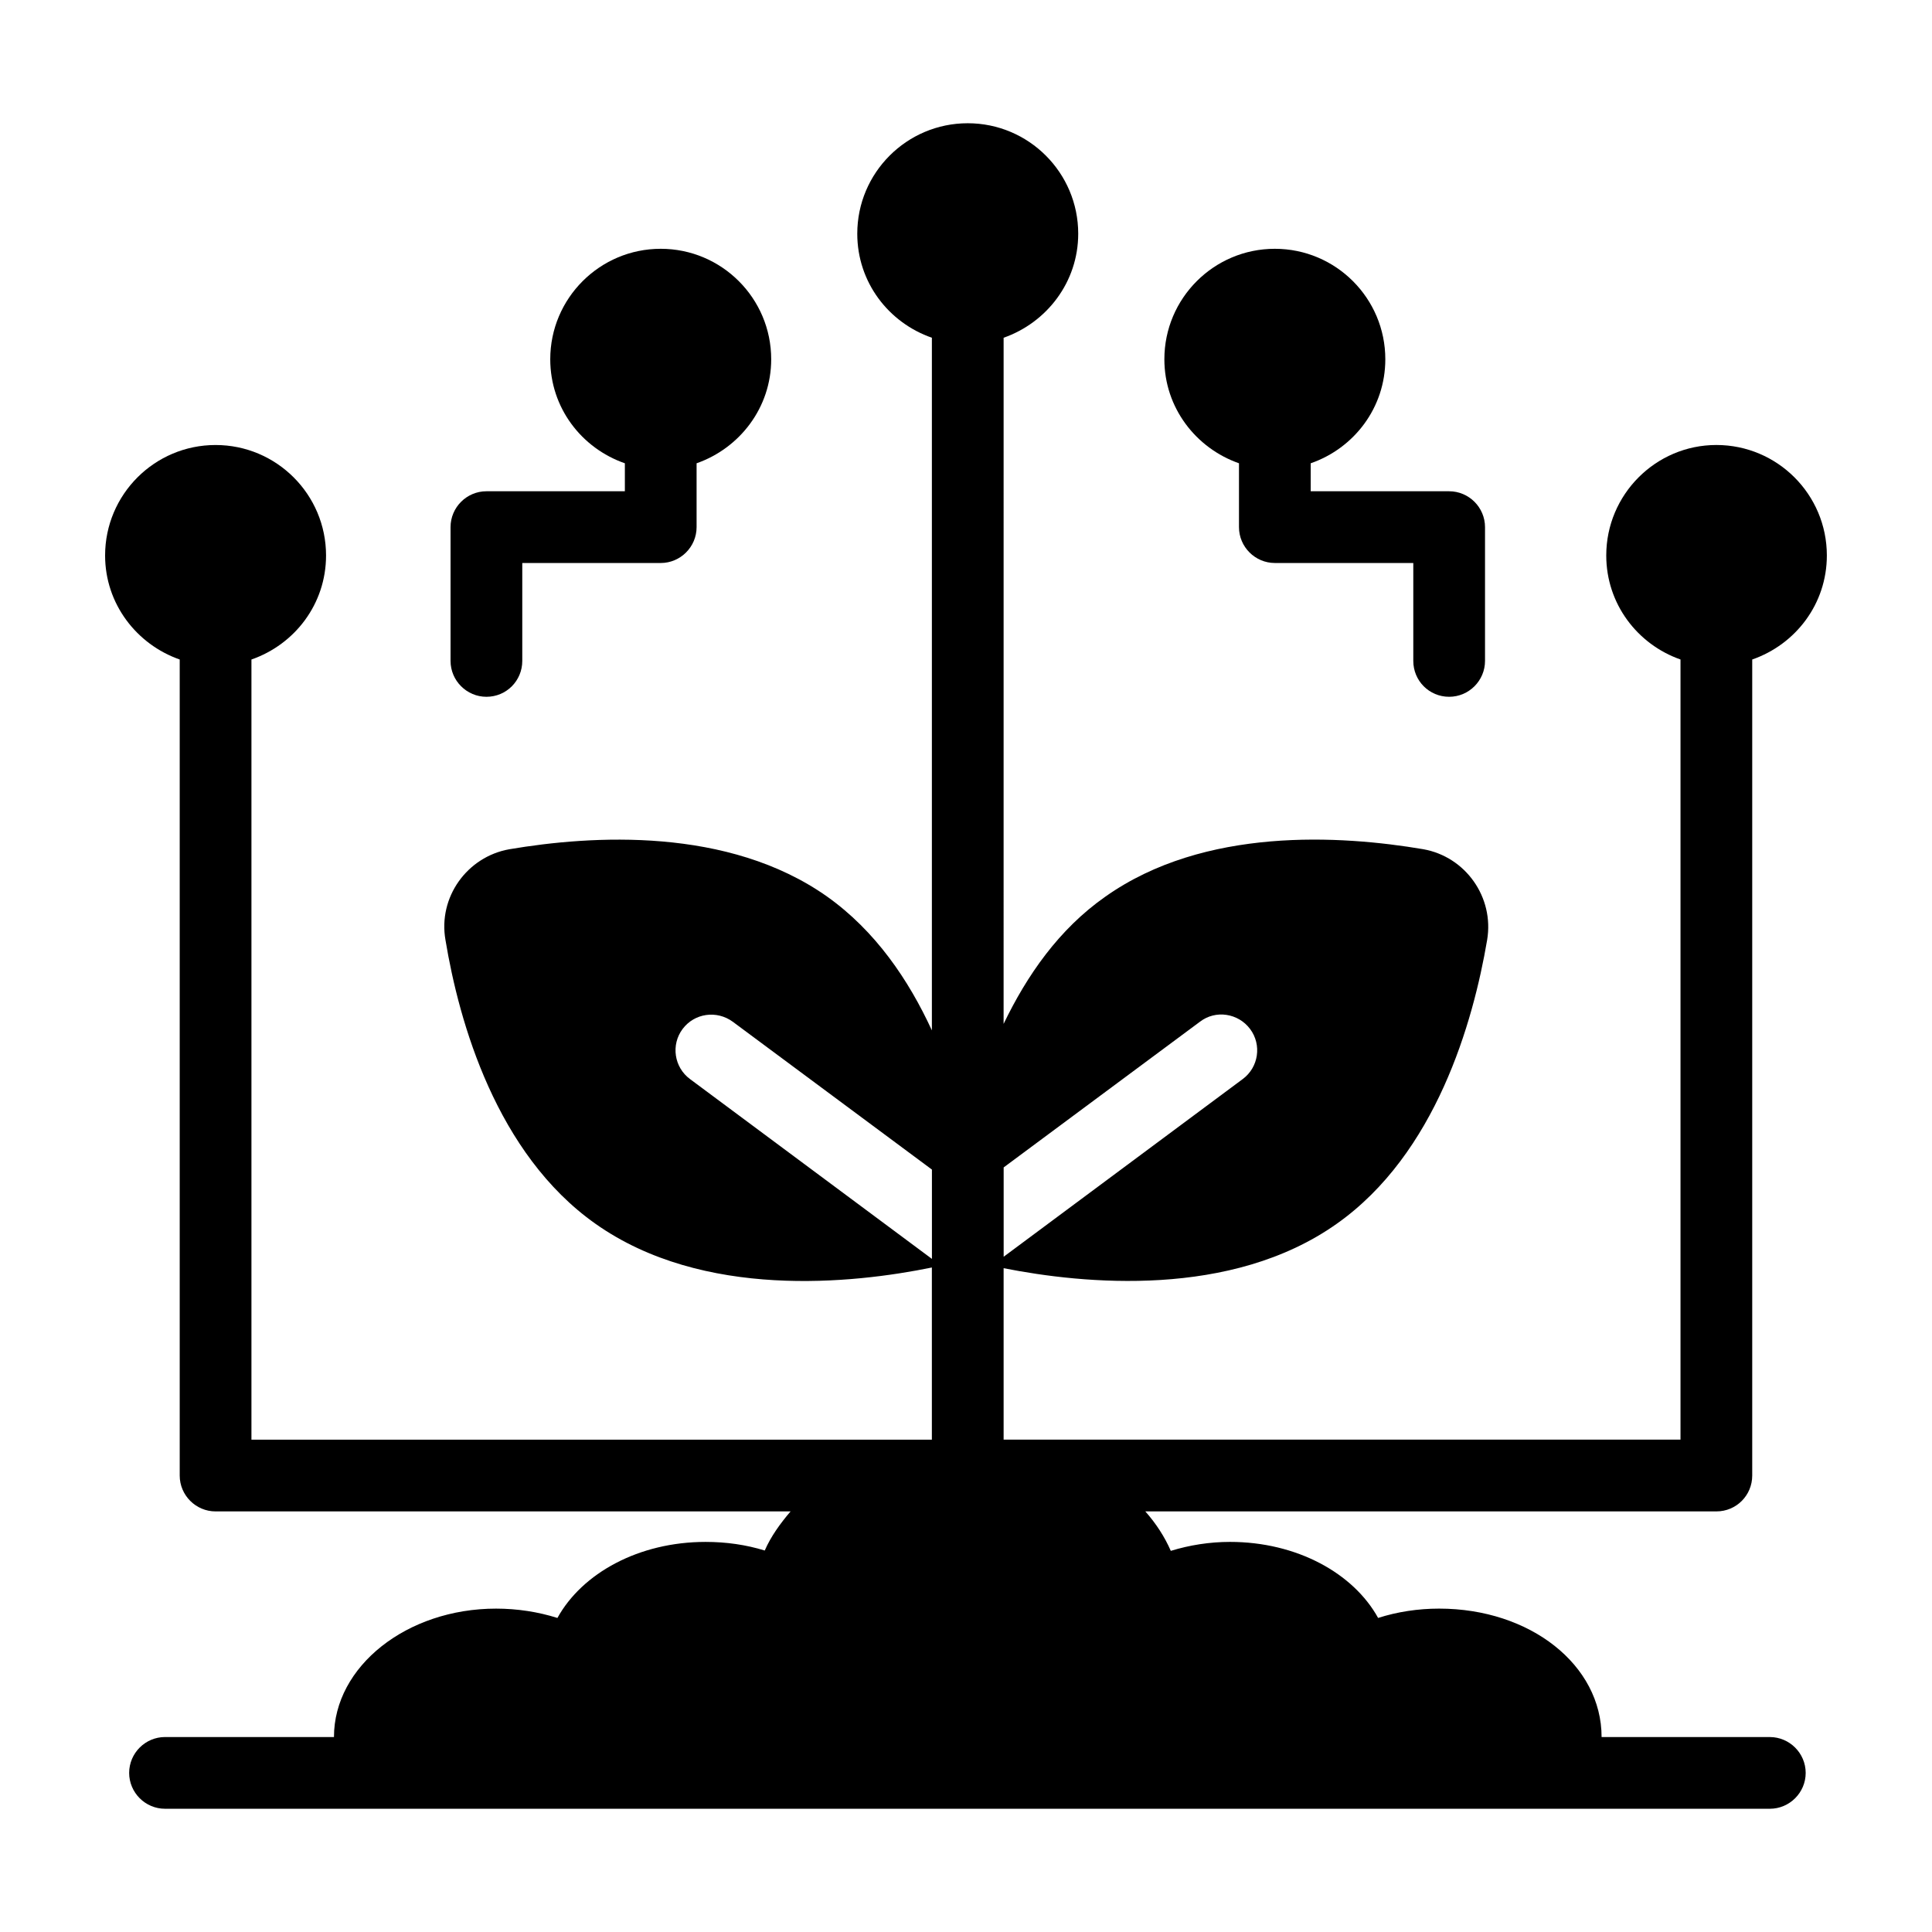 <?xml version="1.0" encoding="UTF-8"?>
<!-- Uploaded to: ICON Repo, www.svgrepo.com, Generator: ICON Repo Mixer Tools -->
<svg fill="#000000" width="800px" height="800px" version="1.1" viewBox="144 144 512 512" xmlns="http://www.w3.org/2000/svg">
 <g>
  <path d="m452.57 239.21c0-16.16 13.117-29.277 29.277-29.277s29.277 13.117 29.277 29.277c0 12.832-8.27 23.574-19.773 27.566v7.414h36.691c5.227 0 9.504 4.277 9.504 9.504v35.457c0 5.227-4.277 9.504-9.504 9.504-5.324 0-9.504-4.277-9.504-9.504v-25.953h-36.691c-5.227 0-9.504-4.277-9.504-9.504v-16.922c-11.41-3.988-19.773-14.73-19.773-27.562z"/>
  <path d="m613.02 604.33h-44.582c0-19.105-18.918-34.031-43.062-34.031-5.609 0-11.121 0.855-16.16 2.473-6.559-11.883-21.578-20.152-39.258-20.152-5.418 0-10.742 0.855-15.684 2.375-1.617-3.707-3.898-7.227-6.75-10.457h151.33c5.324 0 9.504-4.277 9.504-9.504v-216.26c11.504-3.996 19.777-14.738 19.777-27.57 0-16.16-13.117-29.277-29.277-29.277-16.066 0-29.184 13.117-29.184 29.277 0 12.832 8.27 23.574 19.676 27.566v206.75h-179.38v-45.438c21.102 4.184 60.266 8.078 88.309-11.789 26.234-18.535 36.121-53.328 39.828-75.191 1.902-11.312-5.703-22.055-16.922-24.051-21.863-3.707-57.984-5.988-84.223 12.547-12.359 8.648-20.816 20.914-26.996 33.746l0.004-181.84c11.406-3.992 19.77-14.734 19.77-27.566 0-16.16-13.117-29.277-29.277-29.277s-29.277 13.117-29.277 29.277c0 12.832 8.27 23.574 19.773 27.566v183.56c-6.18-13.402-14.926-26.332-27.758-35.457-26.234-18.535-62.359-16.254-84.223-12.547-11.219 1.996-18.918 12.738-16.922 24.051 3.613 21.863 13.5 56.656 39.734 75.191 28.516 20.152 68.254 15.875 89.164 11.598v45.629l-180.32-0.004v-206.75c11.5-3.992 19.773-14.734 19.773-27.566 0-16.16-13.117-29.277-29.277-29.277-16.16 0-29.277 13.117-29.277 29.277 0 12.832 8.363 23.574 19.773 27.566v216.26c0 5.231 4.277 9.504 9.504 9.504h152.38c-2.758 3.231-5.227 6.652-6.844 10.363-4.941-1.52-10.172-2.281-15.684-2.281-17.68 0-32.699 8.27-39.258 20.152-5.133-1.617-10.648-2.473-16.254-2.473-23.668 0-42.965 15.305-42.965 34.031h-44.773c-5.227 0-9.504 4.277-9.504 9.504s4.277 9.504 9.504 9.504h425.29c5.227 0 9.504-4.277 9.504-9.504-0.004-5.223-4.281-9.5-9.512-9.5zm-203.04-150.95 51.996-38.594c4.184-3.231 10.172-2.281 13.309 1.902 3.137 4.184 2.281 10.172-1.996 13.309l-63.309 47.055zm-83.082-23.387c-4.277-3.137-5.133-9.125-1.996-13.309 3.137-4.18 9.031-5.035 13.309-1.898l52.758 39.164v23.668z"/>
  <path d="m263.4 319.15v-35.457c0-5.227 4.277-9.504 9.504-9.504h36.691v-7.414c-11.5-3.992-19.773-14.734-19.773-27.566 0-16.16 13.117-29.277 29.277-29.277s29.277 13.117 29.277 29.277c0 12.832-8.363 23.574-19.773 27.566v16.922c0 5.231-4.277 9.504-9.504 9.504h-36.691v25.953c0 5.227-4.184 9.504-9.504 9.504-5.227-0.004-9.504-4.281-9.504-9.508z"/>
 </g>
</svg>
